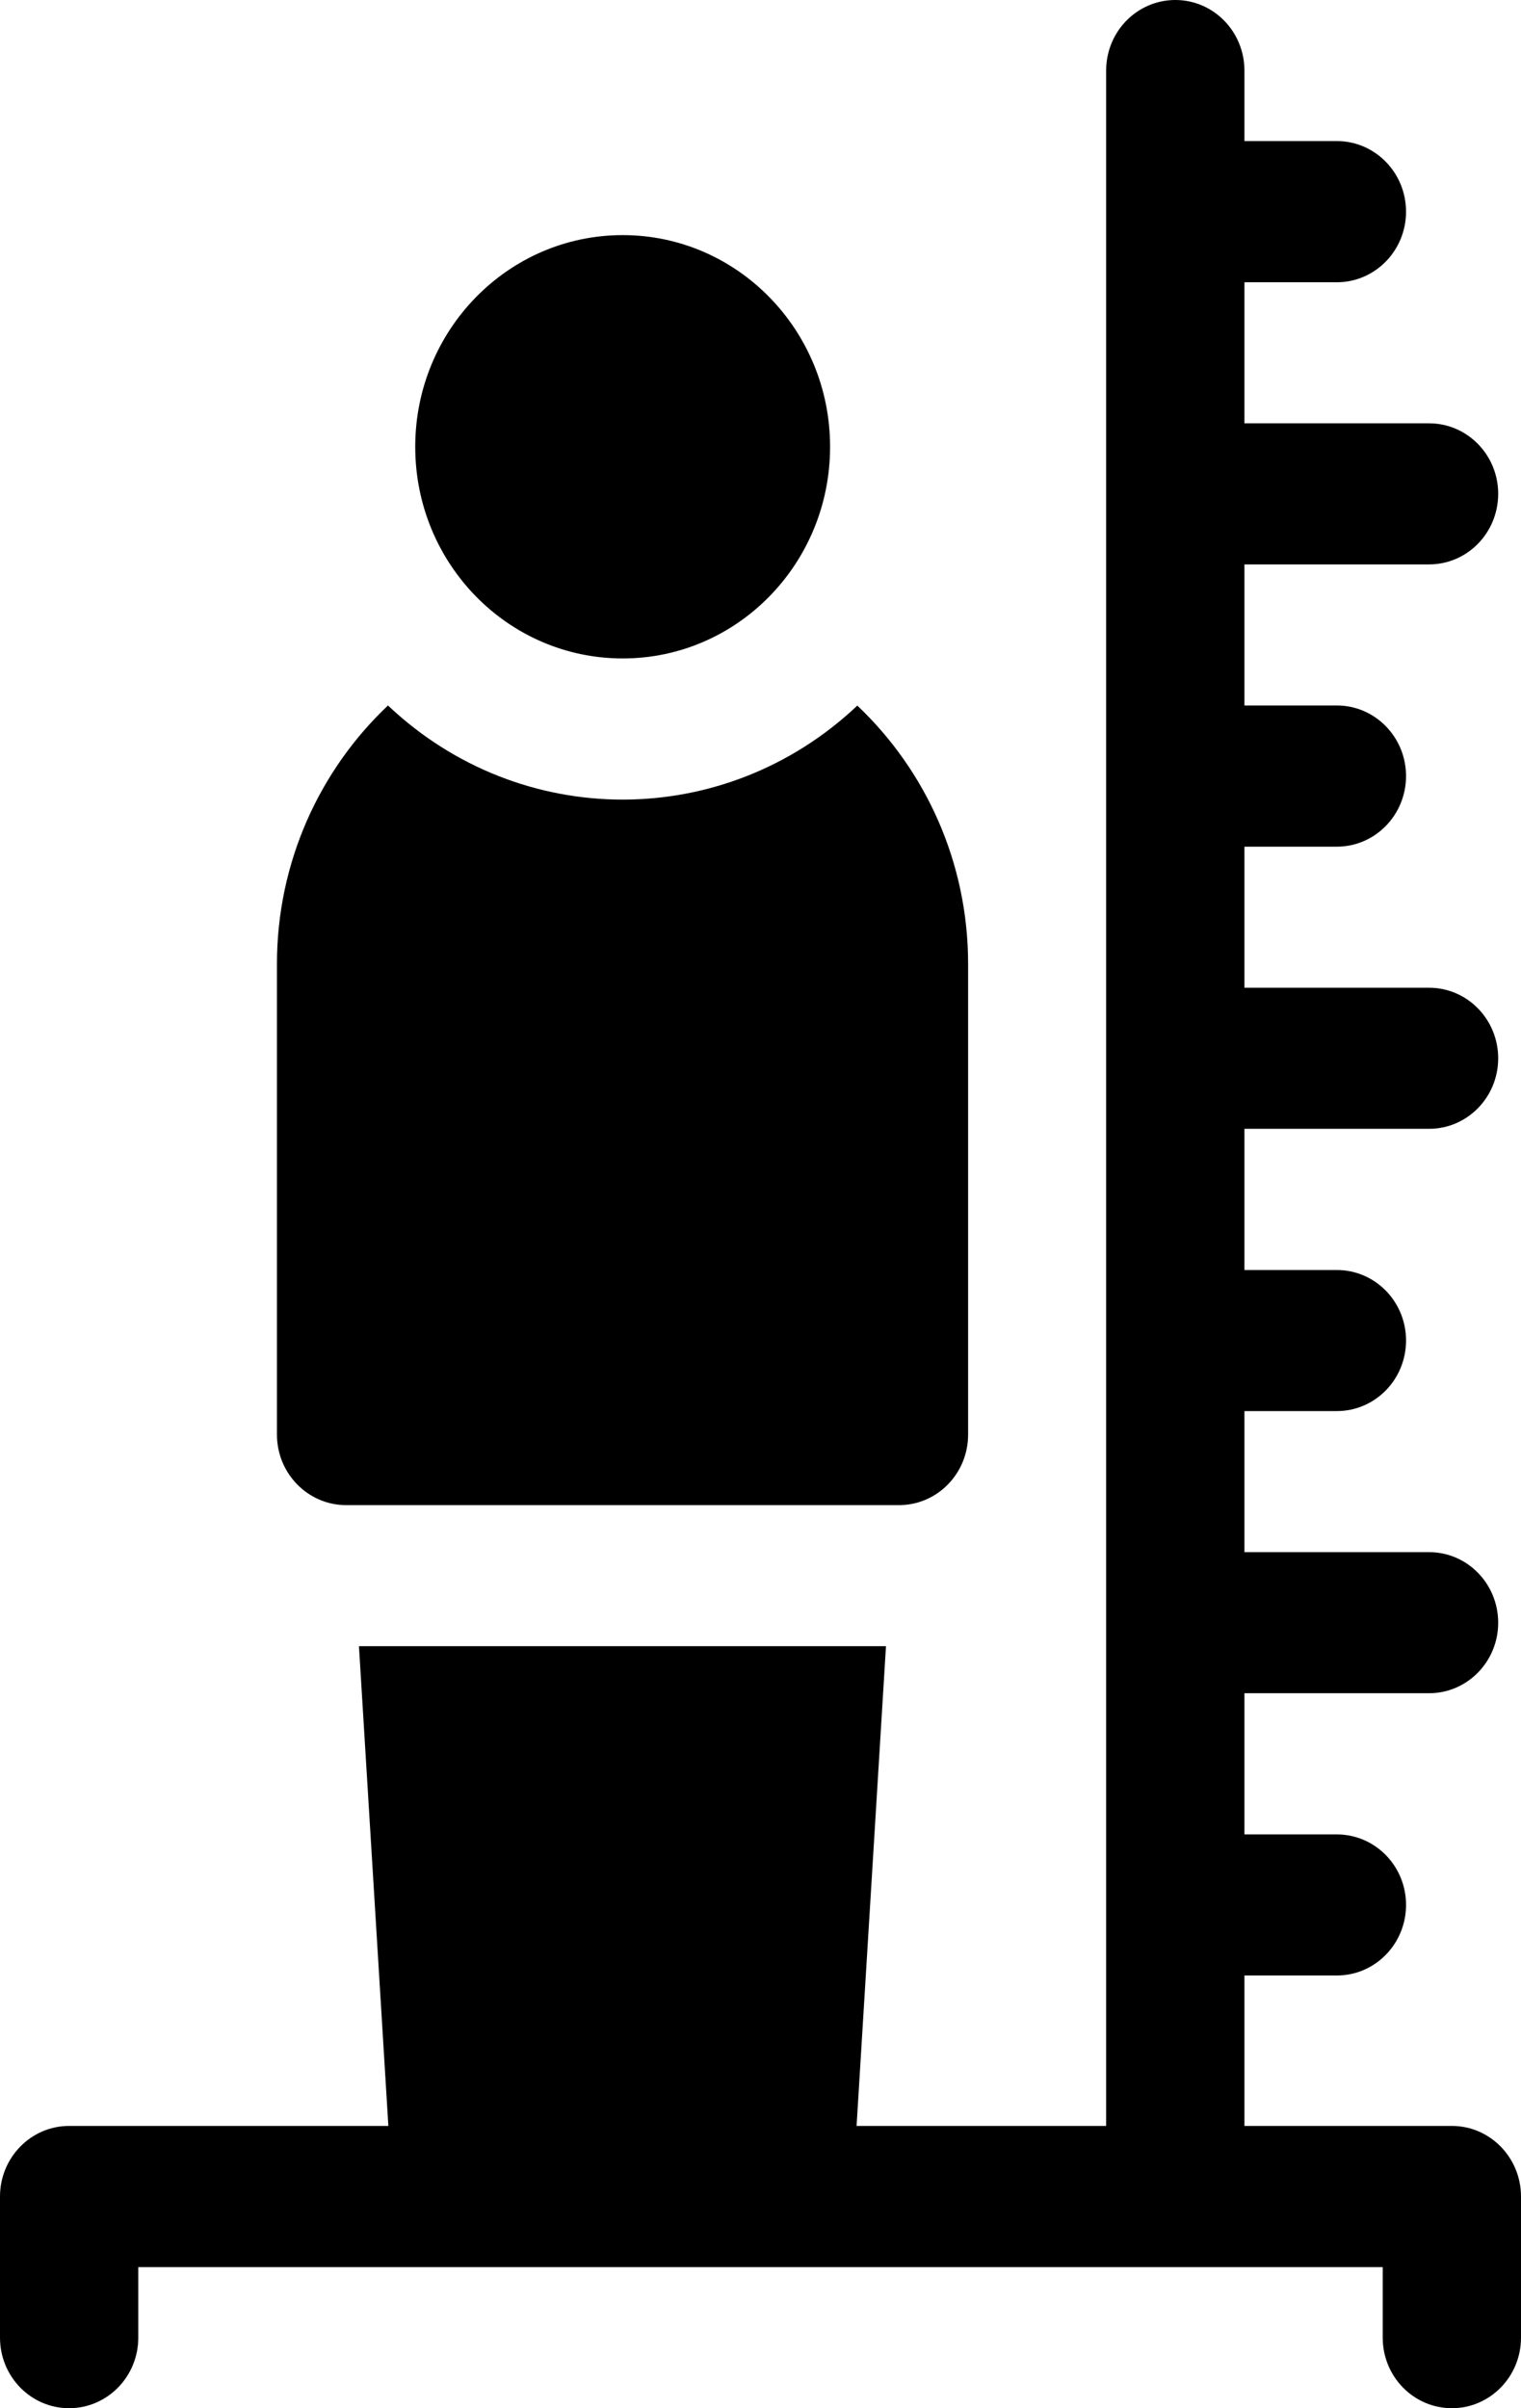 <?xml version="1.0" encoding="UTF-8"?>
<svg width="12px" height="19px" viewBox="0 0 12 19" version="1.1" xmlns="http://www.w3.org/2000/svg" xmlns:xlink="http://www.w3.org/1999/xlink">
    <!-- Generator: Sketch 63.1 (92452) - https://sketch.com -->
    <title>height</title>
    <desc>Created with Sketch.</desc>
    <g id="Page-2" stroke="none" stroke-width="1" fill="none" fill-rule="evenodd">
        <g id="filters-copy-2" transform="translate(-34, -650)" fill="#000000" fill-rule="nonzero">
            <g id="Rectangle-Copy-7" transform="translate(30, 103)">
                <g id="Group-2">
                    <g id="Group-3-Copy-5" transform="translate(0, 546)">
                        <g id="Group" transform="translate(4, 1)">
                            <g id="height-copy-2">
                                <path d="M9.273,-2.13162821e-14 C9.574,-2.13162821e-14 9.818,0.249 9.818,0.557 L9.818,0.557 L9.818,1.113 L10.547,1.113 C10.849,1.113 11.093,1.363 11.093,1.67 C11.093,1.977 10.849,2.227 10.547,2.227 L10.547,2.227 L9.818,2.227 L9.818,3.34 L11.275,3.34 C11.576,3.34 11.82,3.589 11.82,3.896 C11.82,4.204 11.576,4.453 11.275,4.453 L11.275,4.453 L9.818,4.453 L9.818,5.566 L10.547,5.566 C10.849,5.566 11.093,5.816 11.093,6.123 C11.093,6.43 10.849,6.68 10.547,6.68 L10.547,6.68 L9.818,6.68 L9.818,7.793 L11.275,7.793 C11.576,7.793 11.82,8.042 11.82,8.35 C11.82,8.657 11.576,8.906 11.275,8.906 L11.275,8.906 L9.818,8.906 L9.818,10.02 L10.547,10.02 C10.849,10.02 11.093,10.269 11.093,10.576 C11.093,10.884 10.849,11.133 10.547,11.133 L10.547,11.133 L9.818,11.133 L9.818,12.246 L11.275,12.246 C11.576,12.246 11.82,12.495 11.82,12.803 C11.82,13.11 11.576,13.359 11.275,13.359 L11.275,13.359 L9.818,13.359 L9.818,14.473 L10.547,14.473 C10.849,14.473 11.093,14.722 11.093,15.029 C11.093,15.337 10.849,15.586 10.547,15.586 L10.547,15.586 L9.818,15.586 L9.818,16.773 L11.455,16.773 C11.756,16.773 12,17.023 12,17.33 L12,17.33 L12,18.443 C12,18.751 11.756,19 11.455,19 C11.153,19 10.909,18.751 10.909,18.443 L10.909,18.443 L10.909,17.887 L1.091,17.887 L1.091,18.443 C1.091,18.751 0.847,19 0.545,19 C0.244,19 0,18.751 0,18.443 L0,18.443 L0,17.33 C0,17.023 0.244,16.773 0.545,16.773 L0.545,16.773 L3.064,16.773 L2.832,12.988 L6.99,12.988 L6.758,16.773 L8.727,16.773 L8.727,0.557 C8.727,0.249 8.971,-2.13162821e-14 9.273,-2.13162821e-14 Z M3.061,5.566 C4.107,6.556 5.717,6.556 6.764,5.567 C7.301,6.076 7.638,6.801 7.638,7.606 L7.638,7.606 L7.638,11.318 C7.638,11.626 7.394,11.875 7.093,11.875 L7.093,11.875 L2.731,11.875 C2.43,11.875 2.185,11.626 2.185,11.318 L2.185,11.318 L2.185,7.606 C2.185,6.801 2.523,6.075 3.061,5.566 Z M4.913,1.855 C5.816,1.855 6.549,2.603 6.549,3.525 C6.549,4.448 5.816,5.195 4.913,5.195 C4.009,5.195 3.276,4.448 3.276,3.525 C3.276,2.603 4.009,1.855 4.913,1.855 Z" id="height"></path>
                            </g>
                        </g>
                    </g>
                </g>
            </g>
        </g>
    </g>
</svg>